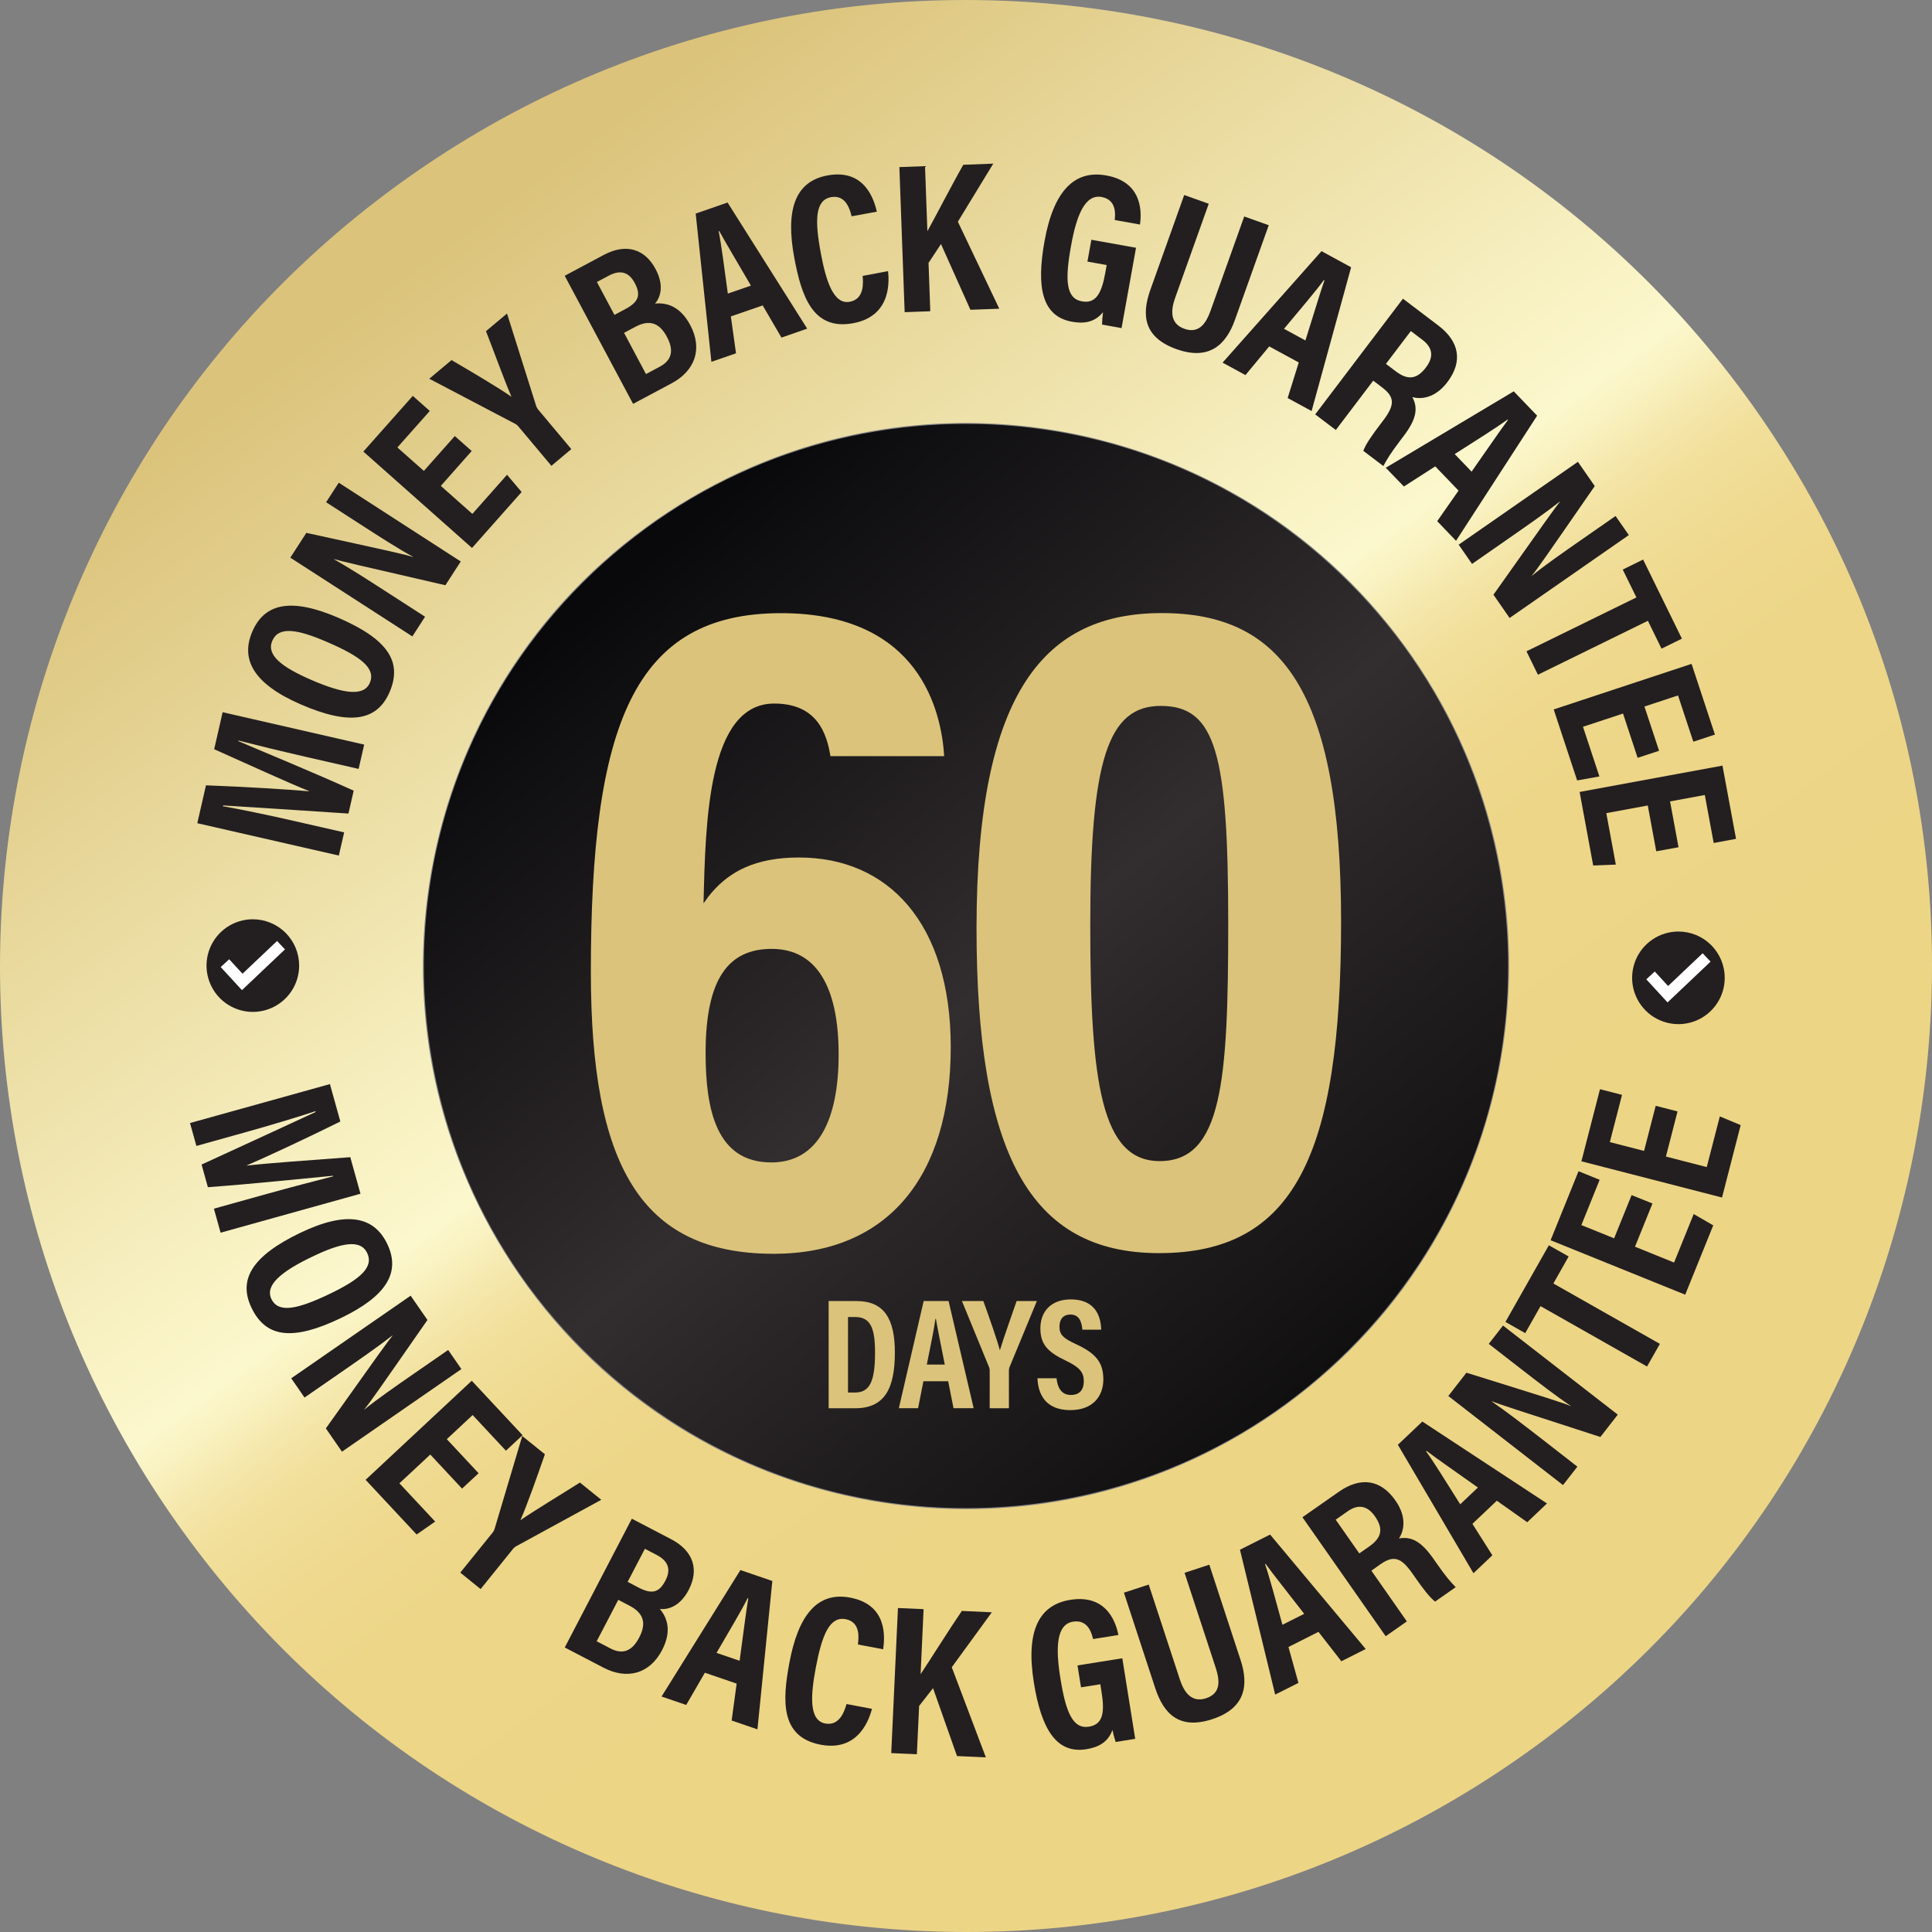 <svg width="146" height="146" viewBox="0 0 146 146" fill="none" xmlns="http://www.w3.org/2000/svg">
<rect x="0" y="0" width="146" height="146" fill="#808080" stroke="none"/>
<g clip-path="url(#clip0_360_756)">
<path d="M101.968 101.968C117.967 85.97 117.967 60.031 101.968 44.033C85.97 28.035 60.031 28.035 44.033 44.033C28.035 60.031 28.035 85.97 44.033 101.968C60.031 117.967 85.97 117.967 101.968 101.968Z" fill="url(#paint0_linear_360_756)"/>
<path d="M29.927 14.071C-2.621 37.857 -9.721 83.527 14.072 116.074C37.864 148.621 83.529 155.721 116.077 131.932C148.625 108.143 155.72 62.475 131.932 29.927C108.144 -2.621 62.476 -9.72 29.927 14.071ZM97.216 106.134C78.914 119.508 53.242 115.517 39.869 97.218C26.495 78.92 30.486 53.246 48.785 39.872C67.084 26.499 92.757 30.491 106.131 48.785C119.505 67.079 115.512 92.758 97.216 106.131V106.134Z" fill="url(#paint1_linear_360_756)"/>
<path d="M20.092 90.244C21.896 89.741 23.966 89.199 25.175 88.895L25.163 88.852C23.054 89.046 19.324 89.451 15.709 89.715L15.234 88.005C18.278 86.605 21.904 84.941 23.852 84.032L23.836 83.973C22.62 84.38 20.415 85.043 18.591 85.552L14.841 86.598L14.359 84.867L24.932 81.924L25.72 84.752C22.953 86.121 20.137 87.426 18.654 88.068L18.658 88.084C20.153 87.9 23.521 87.675 26.471 87.447L27.241 90.21L16.67 93.154L16.165 91.338L20.092 90.244Z" fill="#231F20"/>
<path d="M25.764 99.602C22.147 101.34 20.101 101.113 19.008 98.832C17.981 96.703 19.037 94.92 22.697 93.161C26.266 91.45 28.284 91.963 29.264 94.004C30.297 96.161 29.198 97.952 25.764 99.602ZM23.584 94.972C21.237 96.099 20.012 97.126 20.51 98.164C21.035 99.257 22.477 98.947 24.925 97.772C27.223 96.668 28.26 95.761 27.747 94.686C27.235 93.626 25.788 93.911 23.584 94.972Z" fill="#231F20"/>
<path d="M22.008 104.157L31.032 97.914L32.302 99.749C28.605 105.064 27.901 106.078 27.534 106.495L27.543 106.508C28.574 105.682 29.9 104.76 31.379 103.737L33.868 102.016L34.867 103.46L25.842 109.703L24.625 107.943C28.61 102.339 29.329 101.334 29.665 100.93L29.656 100.918C28.59 101.753 27.261 102.673 25.645 103.792L23.013 105.612L22.008 104.157Z" fill="#231F20"/>
<path d="M34.917 112.494L32.515 109.919L30.184 112.093L32.886 114.984L31.484 115.96L27.629 111.829L35.651 104.342L39.49 108.457L38.233 109.63L35.717 106.934L33.765 108.756L36.167 111.331L34.917 112.494Z" fill="#231F20"/>
<path d="M34.784 118.841L37.224 115.82C37.303 115.726 37.359 115.615 37.388 115.495L39.467 108.519L41.178 109.898C40.579 111.622 39.829 113.741 39.328 114.881C40.487 114.086 42.366 112.96 43.825 112.035L45.438 113.338L39.014 116.845C38.905 116.908 38.81 116.993 38.733 117.093L36.319 120.086L34.784 118.841Z" fill="#231F20"/>
<path d="M47.747 114.768L50.714 116.315C52.403 117.195 52.843 118.614 52.045 120.146C51.405 121.373 50.505 121.664 49.864 121.585C50.405 122.226 50.795 123.231 50.035 124.694C49.071 126.543 47.339 126.928 45.608 126.026L42.678 124.499L47.747 114.768ZM45.091 124.03L46.131 124.572C47 125.025 47.734 124.842 48.303 123.749C48.827 122.745 48.717 121.939 47.572 121.342L46.723 120.899L45.091 124.03ZM48.271 119.979C49.353 120.543 49.854 120.273 50.291 119.434C50.728 118.595 50.492 117.959 49.634 117.512L48.733 117.042L47.431 119.541L48.271 119.979Z" fill="#231F20"/>
<path d="M53.266 126.407L51.856 128.843L49.994 128.205L55.953 118.648L58.365 119.474L57.24 130.687L55.29 130.019L55.668 127.229L53.266 126.407ZM55.891 125.503C56.184 123.383 56.371 121.825 56.547 120.778L56.504 120.763C56.05 121.676 55.187 123.123 54.148 124.907L55.891 125.503Z" fill="#231F20"/>
<path d="M65.896 129.136C65.746 129.672 65.014 132.412 62.021 131.847C58.956 131.267 59.114 128.511 59.662 125.61C60.321 122.118 61.734 120.255 64.243 120.73C67.102 121.27 66.861 123.764 66.741 124.635L64.832 124.274C64.871 123.902 65.093 122.586 63.904 122.361C62.692 122.131 62.116 123.558 61.649 126.027C61.265 128.061 61.107 130.007 62.358 130.243C63.509 130.461 63.847 129.177 63.973 128.772L65.896 129.136Z" fill="#231F20"/>
<path d="M67.858 121.517L69.795 121.603L69.569 126.517C70.223 125.545 71.739 123.117 72.687 121.736L74.95 121.841L71.925 125.993L74.501 132.804L72.32 132.704L70.509 127.573L69.458 128.916L69.287 132.566L67.35 132.481L67.858 121.517Z" fill="#231F20"/>
<path d="M85.787 131.403L84.308 131.64C84.212 131.342 84.131 131.04 84.067 130.733C83.725 131.668 83.009 132.039 82.094 132.187C79.831 132.549 78.689 130.664 78.126 127.141C77.494 123.186 78.554 121.27 80.884 120.898C83.82 120.429 84.384 122.919 84.519 123.556L82.602 123.863C82.5 123.436 82.233 122.366 81.088 122.549C79.838 122.749 79.756 124.47 80.131 126.817C80.535 129.343 81.054 130.682 82.29 130.484C83.317 130.32 83.502 129.482 83.247 127.885L83.15 127.278L81.691 127.511L81.427 125.856L84.812 125.314L85.787 131.403Z" fill="#231F20"/>
<path d="M86.808 119.744L89.161 126.916C89.441 127.772 89.986 128.712 91.134 128.339C92.246 127.974 92.202 127.042 91.873 126.04L89.516 118.856L91.386 118.242L93.753 125.457C94.367 127.329 94.136 129.089 91.615 129.916C89.135 130.729 87.944 129.535 87.3 127.571L84.934 120.358L86.808 119.744Z" fill="#231F20"/>
<path d="M97.368 124.463L98.122 127.175L96.364 128.059L93.703 117.112L95.981 115.966L103.207 124.615L101.365 125.541L99.635 123.318L97.368 124.463ZM98.557 121.956C97.248 120.264 96.266 119.04 95.641 118.181L95.599 118.203C95.933 119.165 96.364 120.794 96.913 122.783L98.557 121.956Z" fill="#231F20"/>
<path d="M103.634 118.694L106.315 122.528L104.715 123.648L98.425 114.657L101.178 112.73C102.813 111.588 104.335 111.79 105.454 113.396C106.364 114.696 106.061 115.745 105.721 116.259C106.646 116.098 107.389 116.459 108.317 117.786L108.569 118.145C109.283 119.172 109.595 119.514 110.007 119.941L108.45 121.031C108.03 120.711 107.509 120.016 106.967 119.241L106.738 118.913C105.897 117.716 105.337 117.498 104.321 118.209L103.634 118.694ZM102.721 117.39L103.476 116.863C104.449 116.178 104.536 115.494 103.904 114.59C103.362 113.815 102.678 113.625 101.851 114.201L100.938 114.841L102.721 117.39Z" fill="#231F20"/>
<path d="M111.27 115.155L112.776 117.533L111.349 118.888L105.636 109.181L107.486 107.426L116.904 113.615L115.412 115.034L113.114 113.409L111.27 115.155ZM111.684 112.411C109.941 111.17 108.647 110.283 107.8 109.641L107.766 109.674C108.365 110.498 109.248 111.933 110.348 113.679L111.684 112.411Z" fill="#231F20"/>
<path d="M118.115 112.227L109.449 105.495L110.817 103.734C116.998 105.661 118.179 106.026 118.685 106.252L118.695 106.239C117.597 105.505 116.319 104.517 114.899 103.417L112.505 101.557L113.581 100.171L122.254 106.902L120.941 108.592C114.398 106.476 113.223 106.09 112.738 105.894L112.728 105.906C113.845 106.676 115.122 107.662 116.675 108.867L119.202 110.834L118.115 112.227Z" fill="#231F20"/>
<path d="M116.416 98.704L115.26 100.744L113.764 99.896L117.046 94.105L118.542 94.952L117.387 96.992L125.437 101.555L124.466 103.266L116.416 98.704Z" fill="#231F20"/>
<path d="M124.876 90.948L123.555 94.213L126.509 95.41L127.992 91.745L129.469 92.6L127.35 97.839L117.178 93.724L119.288 88.508L120.885 89.157L119.503 92.578L121.978 93.579L123.299 90.314L124.876 90.948Z" fill="#231F20"/>
<path d="M126.771 83.99L125.893 87.4L128.978 88.195L129.965 84.366L131.542 85.023L130.132 90.496L119.506 87.759L120.91 82.31L122.575 82.738L121.655 86.308L124.241 86.974L125.12 83.564L126.771 83.99Z" fill="#231F20"/>
<path d="M23.126 57.198C21.3 56.78 19.222 56.271 18.015 55.961L18.005 56.005C19.952 56.84 23.425 58.258 26.728 59.75L26.333 61.48C22.988 61.26 19.008 60.996 16.862 60.866L16.848 60.926C18.111 61.148 20.364 61.61 22.212 62.038L26.006 62.902L25.606 64.654L14.909 62.209L15.565 59.346C18.649 59.463 21.748 59.655 23.358 59.797V59.782C21.956 59.232 18.887 57.824 16.185 56.617L16.825 53.822L27.521 56.269L27.101 58.106L23.126 57.198Z" fill="#231F20"/>
<path d="M25.593 46.696C29.27 48.293 30.443 49.988 29.437 52.309C28.496 54.477 26.46 54.849 22.734 53.233C19.102 51.659 18.171 49.795 19.072 47.717C20.023 45.524 22.097 45.182 25.593 46.696ZM23.519 51.378C25.907 52.413 27.485 52.666 27.944 51.61C28.426 50.498 27.247 49.61 24.757 48.532C22.418 47.517 21.053 47.327 20.579 48.421C20.112 49.497 21.276 50.405 23.519 51.378Z" fill="#231F20"/>
<path d="M31.161 48.094L21.939 42.142L23.15 40.267C29.474 41.651 30.683 41.912 31.206 42.094L31.215 42.08C30.057 41.443 28.698 40.571 27.188 39.595L24.644 37.953L25.6 36.477L34.819 42.43L33.658 44.226C26.955 42.686 25.751 42.404 25.25 42.25L25.242 42.264C26.421 42.929 27.78 43.803 29.432 44.87L32.121 46.606L31.161 48.094Z" fill="#231F20"/>
<path d="M35.646 34.082L33.313 36.719L35.696 38.834L38.316 35.878L39.42 37.181L35.669 41.409L27.459 34.125L31.195 29.916L32.478 31.057L30.029 33.815L32.031 35.586L34.369 32.952L35.646 34.082Z" fill="#231F20"/>
<path d="M41.669 35.203L39.174 32.227C39.096 32.132 38.998 32.055 38.886 32.004L32.441 28.621L34.121 27.212C35.698 28.134 37.634 29.274 38.654 29.986C38.096 28.695 37.353 26.635 36.726 25.026L38.315 23.693L40.516 30.671C40.557 30.79 40.622 30.9 40.706 30.995L43.174 33.938L41.669 35.203Z" fill="#231F20"/>
<path d="M42.674 20.84L45.628 19.264C47.309 18.368 48.728 18.806 49.541 20.331C50.193 21.551 49.927 22.456 49.498 22.942C50.333 22.857 51.379 23.104 52.158 24.56C53.139 26.399 52.479 28.046 50.757 28.965L47.842 30.52L42.674 20.84ZM47.27 23.35C48.347 22.776 48.406 22.21 47.961 21.376C47.516 20.541 46.857 20.377 46.004 20.832L45.107 21.31L46.434 23.797L47.27 23.35ZM48.816 28.267L49.851 27.715C50.716 27.253 50.979 26.544 50.399 25.457C49.867 24.459 49.14 24.093 48.005 24.701L47.159 25.152L48.816 28.267Z" fill="#231F20"/>
<path d="M55.231 23.911L55.62 26.699L53.76 27.343L52.573 16.14L54.982 15.305L60.999 24.835L59.055 25.512L57.635 23.081L55.231 23.911ZM56.746 21.584C55.672 19.734 54.864 18.39 54.351 17.457L54.307 17.472C54.511 18.471 54.721 20.142 55.002 22.186L56.746 21.584Z" fill="#231F20"/>
<path d="M67.11 20.49C67.164 21.045 67.476 23.863 64.483 24.424C61.416 24.996 60.562 22.367 60.021 19.468C59.37 15.976 60.011 13.727 62.521 13.259C65.381 12.726 66.06 15.14 66.265 15.995L64.357 16.346C64.259 15.984 63.989 14.678 62.799 14.9C61.586 15.126 61.567 16.665 62.029 19.134C62.408 21.168 62.97 23.039 64.218 22.805C65.37 22.591 65.219 21.271 65.19 20.85L67.11 20.49Z" fill="#231F20"/>
<path d="M67.965 12.627L69.903 12.557L70.082 17.473C70.654 16.451 71.964 13.906 72.796 12.452L75.06 12.366L72.386 16.754L75.516 23.33L73.333 23.409L71.11 18.442L70.169 19.867L70.301 23.52L68.364 23.591L67.965 12.627Z" fill="#231F20"/>
<path d="M84.755 24.795L83.281 24.529C83.288 24.216 83.312 23.904 83.354 23.594C82.718 24.364 81.923 24.477 81.011 24.313C78.755 23.908 78.3 21.752 78.931 18.241C79.639 14.298 81.275 12.842 83.596 13.258C86.521 13.784 86.232 16.321 86.149 16.968L84.238 16.626C84.285 16.184 84.384 15.091 83.243 14.886C81.996 14.661 81.351 16.26 80.934 18.598C80.481 21.116 80.529 22.552 81.761 22.773C82.787 22.958 83.236 22.227 83.523 20.635L83.631 20.029L82.177 19.769L82.473 18.118L85.849 18.724L84.755 24.795Z" fill="#231F20"/>
<path d="M91.343 15.399L88.805 22.509C88.502 23.356 88.354 24.436 89.489 24.842C90.589 25.235 91.127 24.472 91.482 23.479L94.025 16.358L95.878 17.02L93.325 24.169C92.663 26.025 91.4 27.275 88.904 26.384C86.448 25.506 86.238 23.832 86.937 21.887L89.49 14.738L91.343 15.399Z" fill="#231F20"/>
<path d="M95.914 26.179L94.118 28.345L92.389 27.404L99.865 18.979L102.104 20.198L99.117 31.064L97.307 30.079L98.146 27.392L95.914 26.179ZM98.65 25.728C99.294 23.687 99.74 22.183 100.089 21.18L100.048 21.158C99.449 21.981 98.354 23.263 97.032 24.848L98.65 25.728Z" fill="#231F20"/>
<path d="M103.774 28.767L100.946 32.495L99.389 31.315L106.02 22.572L108.698 24.603C110.287 25.808 110.559 27.32 109.376 28.879C108.417 30.143 107.324 30.176 106.732 30.01C107.169 30.84 107.053 31.659 106.074 32.95L105.809 33.299C105.056 34.292 104.821 34.699 104.538 35.219L103.024 34.07C103.2 33.573 103.703 32.864 104.273 32.111L104.515 31.793C105.401 30.624 105.433 30.025 104.445 29.276L103.774 28.767ZM104.735 27.497L105.47 28.054C106.41 28.771 107.095 28.645 107.762 27.761C108.334 27.008 108.305 26.299 107.506 25.692L106.616 25.017L104.735 27.497Z" fill="#231F20"/>
<path d="M108.461 35.244L106.091 36.766L104.722 35.348L114.393 29.573L116.16 31.412L110.031 40.869L108.609 39.384L110.221 37.075L108.461 35.244ZM111.207 35.641C112.438 33.891 113.317 32.591 113.952 31.74L113.92 31.706C113.1 32.31 111.67 33.202 109.931 34.314L111.207 35.641Z" fill="#231F20"/>
<path d="M110.231 41.161L119.241 34.899L120.514 36.733C116.831 42.057 116.13 43.075 115.763 43.489L115.772 43.503C116.798 42.674 118.126 41.749 119.602 40.723L122.087 38.994L123.089 40.436L114.08 46.7L112.859 44.943C116.829 39.329 117.548 38.322 117.881 37.919L117.872 37.905C116.808 38.744 115.482 39.667 113.868 40.789L111.241 42.616L110.231 41.161Z" fill="#231F20"/>
<path d="M123.662 45.147L122.63 43.042L124.169 42.285L127.1 48.262L125.561 49.019L124.529 46.914L116.22 50.988L115.354 49.219L123.662 45.147Z" fill="#231F20"/>
<path d="M123.755 57.27L122.651 53.923L119.626 54.922L120.866 58.676L119.184 58.977L117.412 53.611L127.83 50.168L129.596 55.513L127.963 56.051L126.806 52.554L124.27 53.392L125.375 56.736L123.755 57.27Z" fill="#231F20"/>
<path d="M125.161 64.332L124.521 60.87L121.387 61.449L122.107 65.337L120.396 65.406L119.37 59.847L130.166 57.857L131.192 63.391L129.502 63.704L128.831 60.077L126.205 60.562L126.845 64.026L125.161 64.332Z" fill="#231F20"/>
<path d="M130.337 73.894C130.337 74.586 130.132 75.263 129.747 75.838C129.363 76.414 128.816 76.862 128.177 77.127C127.537 77.392 126.833 77.461 126.155 77.326C125.476 77.191 124.852 76.858 124.363 76.368C123.873 75.879 123.54 75.255 123.405 74.576C123.27 73.897 123.34 73.194 123.605 72.554C123.87 71.915 124.318 71.368 124.894 70.984C125.47 70.6 126.146 70.394 126.838 70.395C127.766 70.395 128.656 70.764 129.312 71.42C129.968 72.076 130.337 72.966 130.337 73.894Z" fill="#231F20"/>
<path d="M126.015 75.751L124.41 74.008L125.05 73.417L126.057 74.511L128.667 72.038L129.266 72.67L126.015 75.751Z" fill="white"/>
<path d="M22.607 72.967C22.608 73.659 22.402 74.337 22.018 74.912C21.634 75.488 21.087 75.937 20.447 76.202C19.808 76.468 19.104 76.537 18.425 76.402C17.745 76.267 17.122 75.934 16.632 75.444C16.142 74.955 15.809 74.331 15.674 73.652C15.539 72.973 15.608 72.269 15.873 71.629C16.138 70.989 16.587 70.443 17.163 70.058C17.738 69.674 18.415 69.468 19.108 69.469C20.036 69.469 20.925 69.837 21.582 70.493C22.238 71.15 22.607 72.039 22.607 72.967Z" fill="#231F20"/>
<path d="M18.284 74.824L16.679 73.081L17.32 72.491L18.327 73.584L20.936 71.111L21.536 71.743L18.284 74.824Z" fill="white"/>
<path d="M62.62 98.32H64.731C66.814 98.32 67.624 99.656 67.624 102.204C67.624 104.941 66.848 106.421 64.619 106.421H62.62V98.32ZM64.083 105.234H64.602C65.736 105.234 66.126 104.379 66.126 102.209C66.126 100.345 65.783 99.525 64.614 99.525H64.083V105.234Z" fill="url(#paint2_linear_360_756)"/>
<path d="M69.781 104.379L69.379 106.418H67.925L69.801 98.317H71.683L73.579 106.418H72.057L71.653 104.379H69.781ZM71.397 103.12C71.095 101.57 70.853 100.437 70.726 99.663H70.691C70.593 100.409 70.336 101.63 70.038 103.12H71.397Z" fill="url(#paint3_linear_360_756)"/>
<path d="M74.79 106.421V103.555C74.792 103.464 74.772 103.374 74.733 103.292L72.693 98.32H74.311C74.766 99.59 75.321 101.153 75.561 102.041C75.858 101.047 76.416 99.529 76.824 98.32H78.355L76.29 103.312C76.257 103.399 76.241 103.492 76.243 103.585V106.421H74.79Z" fill="url(#paint4_linear_360_756)"/>
<path d="M79.843 104.153C79.913 104.824 80.185 105.417 80.924 105.417C81.638 105.417 81.902 104.969 81.902 104.366C81.902 103.701 81.575 103.314 80.55 102.827C79.164 102.169 78.621 101.586 78.621 100.383C78.621 99.083 79.455 98.195 80.92 98.195C82.743 98.195 83.192 99.429 83.216 100.483H81.794C81.748 100.02 81.629 99.339 80.895 99.339C80.321 99.339 80.064 99.711 80.064 100.261C80.064 100.844 80.321 101.116 81.274 101.558C82.727 102.23 83.379 102.882 83.379 104.238C83.379 105.51 82.591 106.562 80.88 106.562C79.018 106.562 78.45 105.37 78.4 104.155L79.843 104.153Z" fill="url(#paint5_linear_360_756)"/>
<path d="M62.756 57.144C62.477 55.416 61.741 53.167 58.505 53.167C53.504 53.167 53.314 62.035 53.166 68.266C54.876 65.726 57.262 64.801 60.387 64.801C67.08 64.801 71.847 69.71 71.847 79.136C71.847 88.892 67.098 94.748 58.467 94.748C48.376 94.748 44.65 88.011 44.65 73.437C44.65 54.804 47.869 46.336 59.017 46.336C69.563 46.336 71.142 53.832 71.352 57.144H62.756ZM58.279 87.846C61.826 87.846 63.375 84.614 63.375 79.686C63.375 74.583 61.705 71.707 58.321 71.707C55.079 71.707 53.322 73.905 53.322 79.574C53.322 83.844 54.13 87.843 58.282 87.843L58.279 87.846Z" fill="url(#paint6_linear_360_756)"/>
<path d="M101.345 69.652C101.345 87.303 97.804 94.71 87.564 94.698C77.782 94.689 73.796 87.097 73.796 70.143C73.796 52.077 79.074 46.33 87.794 46.33C96.794 46.33 101.345 52.127 101.345 69.652ZM82.39 69.898C82.39 81.9 83.251 87.744 87.634 87.744C92.352 87.744 92.816 81.743 92.816 69.775C92.816 57.011 91.894 53.345 87.72 53.345C83.714 53.345 82.39 57.454 82.39 69.898Z" fill="url(#paint7_linear_360_756)"/>
</g>
<defs>
<linearGradient id="paint0_linear_360_756" x1="49.767" y1="41.611" x2="102.491" y2="104.764" gradientUnits="userSpaceOnUse">
<stop stop-color="#09090B"/>
<stop offset="0.5" stop-color="#322D2E"/>
<stop offset="1" stop-color="#0F0E0F"/>
</linearGradient>
<linearGradient id="paint1_linear_360_756" x1="33.018" y1="18.705" x2="104.764" y2="117.205" gradientUnits="userSpaceOnUse">
<stop stop-color="#DBC37B"/>
<stop offset="0.49" stop-color="#FCF8CD"/>
<stop offset="0.51" stop-color="#F9F2C1"/>
<stop offset="0.54" stop-color="#F5E7AB"/>
<stop offset="0.57" stop-color="#F1DF9A"/>
<stop offset="0.62" stop-color="#EFD98F"/>
<stop offset="0.68" stop-color="#EDD688"/>
<stop offset="0.86" stop-color="#EDD586"/>
</linearGradient>
<linearGradient id="paint2_linear_360_756" x1="6991.27" y1="12205.8" x2="7284.04" y2="12205.8" gradientUnits="userSpaceOnUse">
<stop stop-color="#DBC37B"/>
<stop offset="0.49" stop-color="#FCF8CD"/>
<stop offset="0.51" stop-color="#F9F2C1"/>
<stop offset="0.54" stop-color="#F5E7AB"/>
<stop offset="0.57" stop-color="#F1DF9A"/>
<stop offset="0.62" stop-color="#EFD98F"/>
<stop offset="0.68" stop-color="#EDD688"/>
<stop offset="0.86" stop-color="#EDD586"/>
</linearGradient>
<linearGradient id="paint3_linear_360_756" x1="8248.56" y1="12205.8" x2="8622.5" y2="12205.8" gradientUnits="userSpaceOnUse">
<stop stop-color="#DBC37B"/>
<stop offset="0.49" stop-color="#FCF8CD"/>
<stop offset="0.51" stop-color="#F9F2C1"/>
<stop offset="0.54" stop-color="#F5E7AB"/>
<stop offset="0.57" stop-color="#F1DF9A"/>
<stop offset="0.62" stop-color="#EFD98F"/>
<stop offset="0.68" stop-color="#EDD688"/>
<stop offset="0.86" stop-color="#EDD586"/>
</linearGradient>
<linearGradient id="paint4_linear_360_756" x1="8580.13" y1="12205.8" x2="8955.03" y2="12205.8" gradientUnits="userSpaceOnUse">
<stop stop-color="#DBC37B"/>
<stop offset="0.49" stop-color="#FCF8CD"/>
<stop offset="0.51" stop-color="#F9F2C1"/>
<stop offset="0.54" stop-color="#F5E7AB"/>
<stop offset="0.57" stop-color="#F1DF9A"/>
<stop offset="0.62" stop-color="#EFD98F"/>
<stop offset="0.68" stop-color="#EDD688"/>
<stop offset="0.86" stop-color="#EDD586"/>
</linearGradient>
<linearGradient id="paint5_linear_360_756" x1="7891.43" y1="12602.4" x2="8181.36" y2="12602.4" gradientUnits="userSpaceOnUse">
<stop stop-color="#DBC37B"/>
<stop offset="0.49" stop-color="#FCF8CD"/>
<stop offset="0.51" stop-color="#F9F2C1"/>
<stop offset="0.54" stop-color="#F5E7AB"/>
<stop offset="0.57" stop-color="#F1DF9A"/>
<stop offset="0.62" stop-color="#EFD98F"/>
<stop offset="0.68" stop-color="#EDD688"/>
<stop offset="0.86" stop-color="#EDD586"/>
</linearGradient>
<linearGradient id="paint6_linear_360_756" x1="-31874" y1="-54240.8" x2="-40523.2" y2="-54240.8" gradientUnits="userSpaceOnUse">
<stop stop-color="#DBC37B"/>
<stop offset="0.49" stop-color="#FCF8CD"/>
<stop offset="0.51" stop-color="#F9F2C1"/>
<stop offset="0.54" stop-color="#F5E7AB"/>
<stop offset="0.57" stop-color="#F1DF9A"/>
<stop offset="0.62" stop-color="#EFD98F"/>
<stop offset="0.68" stop-color="#EDD688"/>
<stop offset="0.86" stop-color="#EDD586"/>
</linearGradient>
<linearGradient id="paint7_linear_360_756" x1="41819.8" y1="54314.5" x2="50696" y2="54314.5" gradientUnits="userSpaceOnUse">
<stop stop-color="#DBC37B"/>
<stop offset="0.49" stop-color="#FCF8CD"/>
<stop offset="0.51" stop-color="#F9F2C1"/>
<stop offset="0.54" stop-color="#F5E7AB"/>
<stop offset="0.57" stop-color="#F1DF9A"/>
<stop offset="0.62" stop-color="#EFD98F"/>
<stop offset="0.68" stop-color="#EDD688"/>
<stop offset="0.86" stop-color="#EDD586"/>
</linearGradient>
<clipPath id="clip0_360_756">
<rect width="146" height="146" fill="white"/>
</clipPath>
</defs>
</svg>
